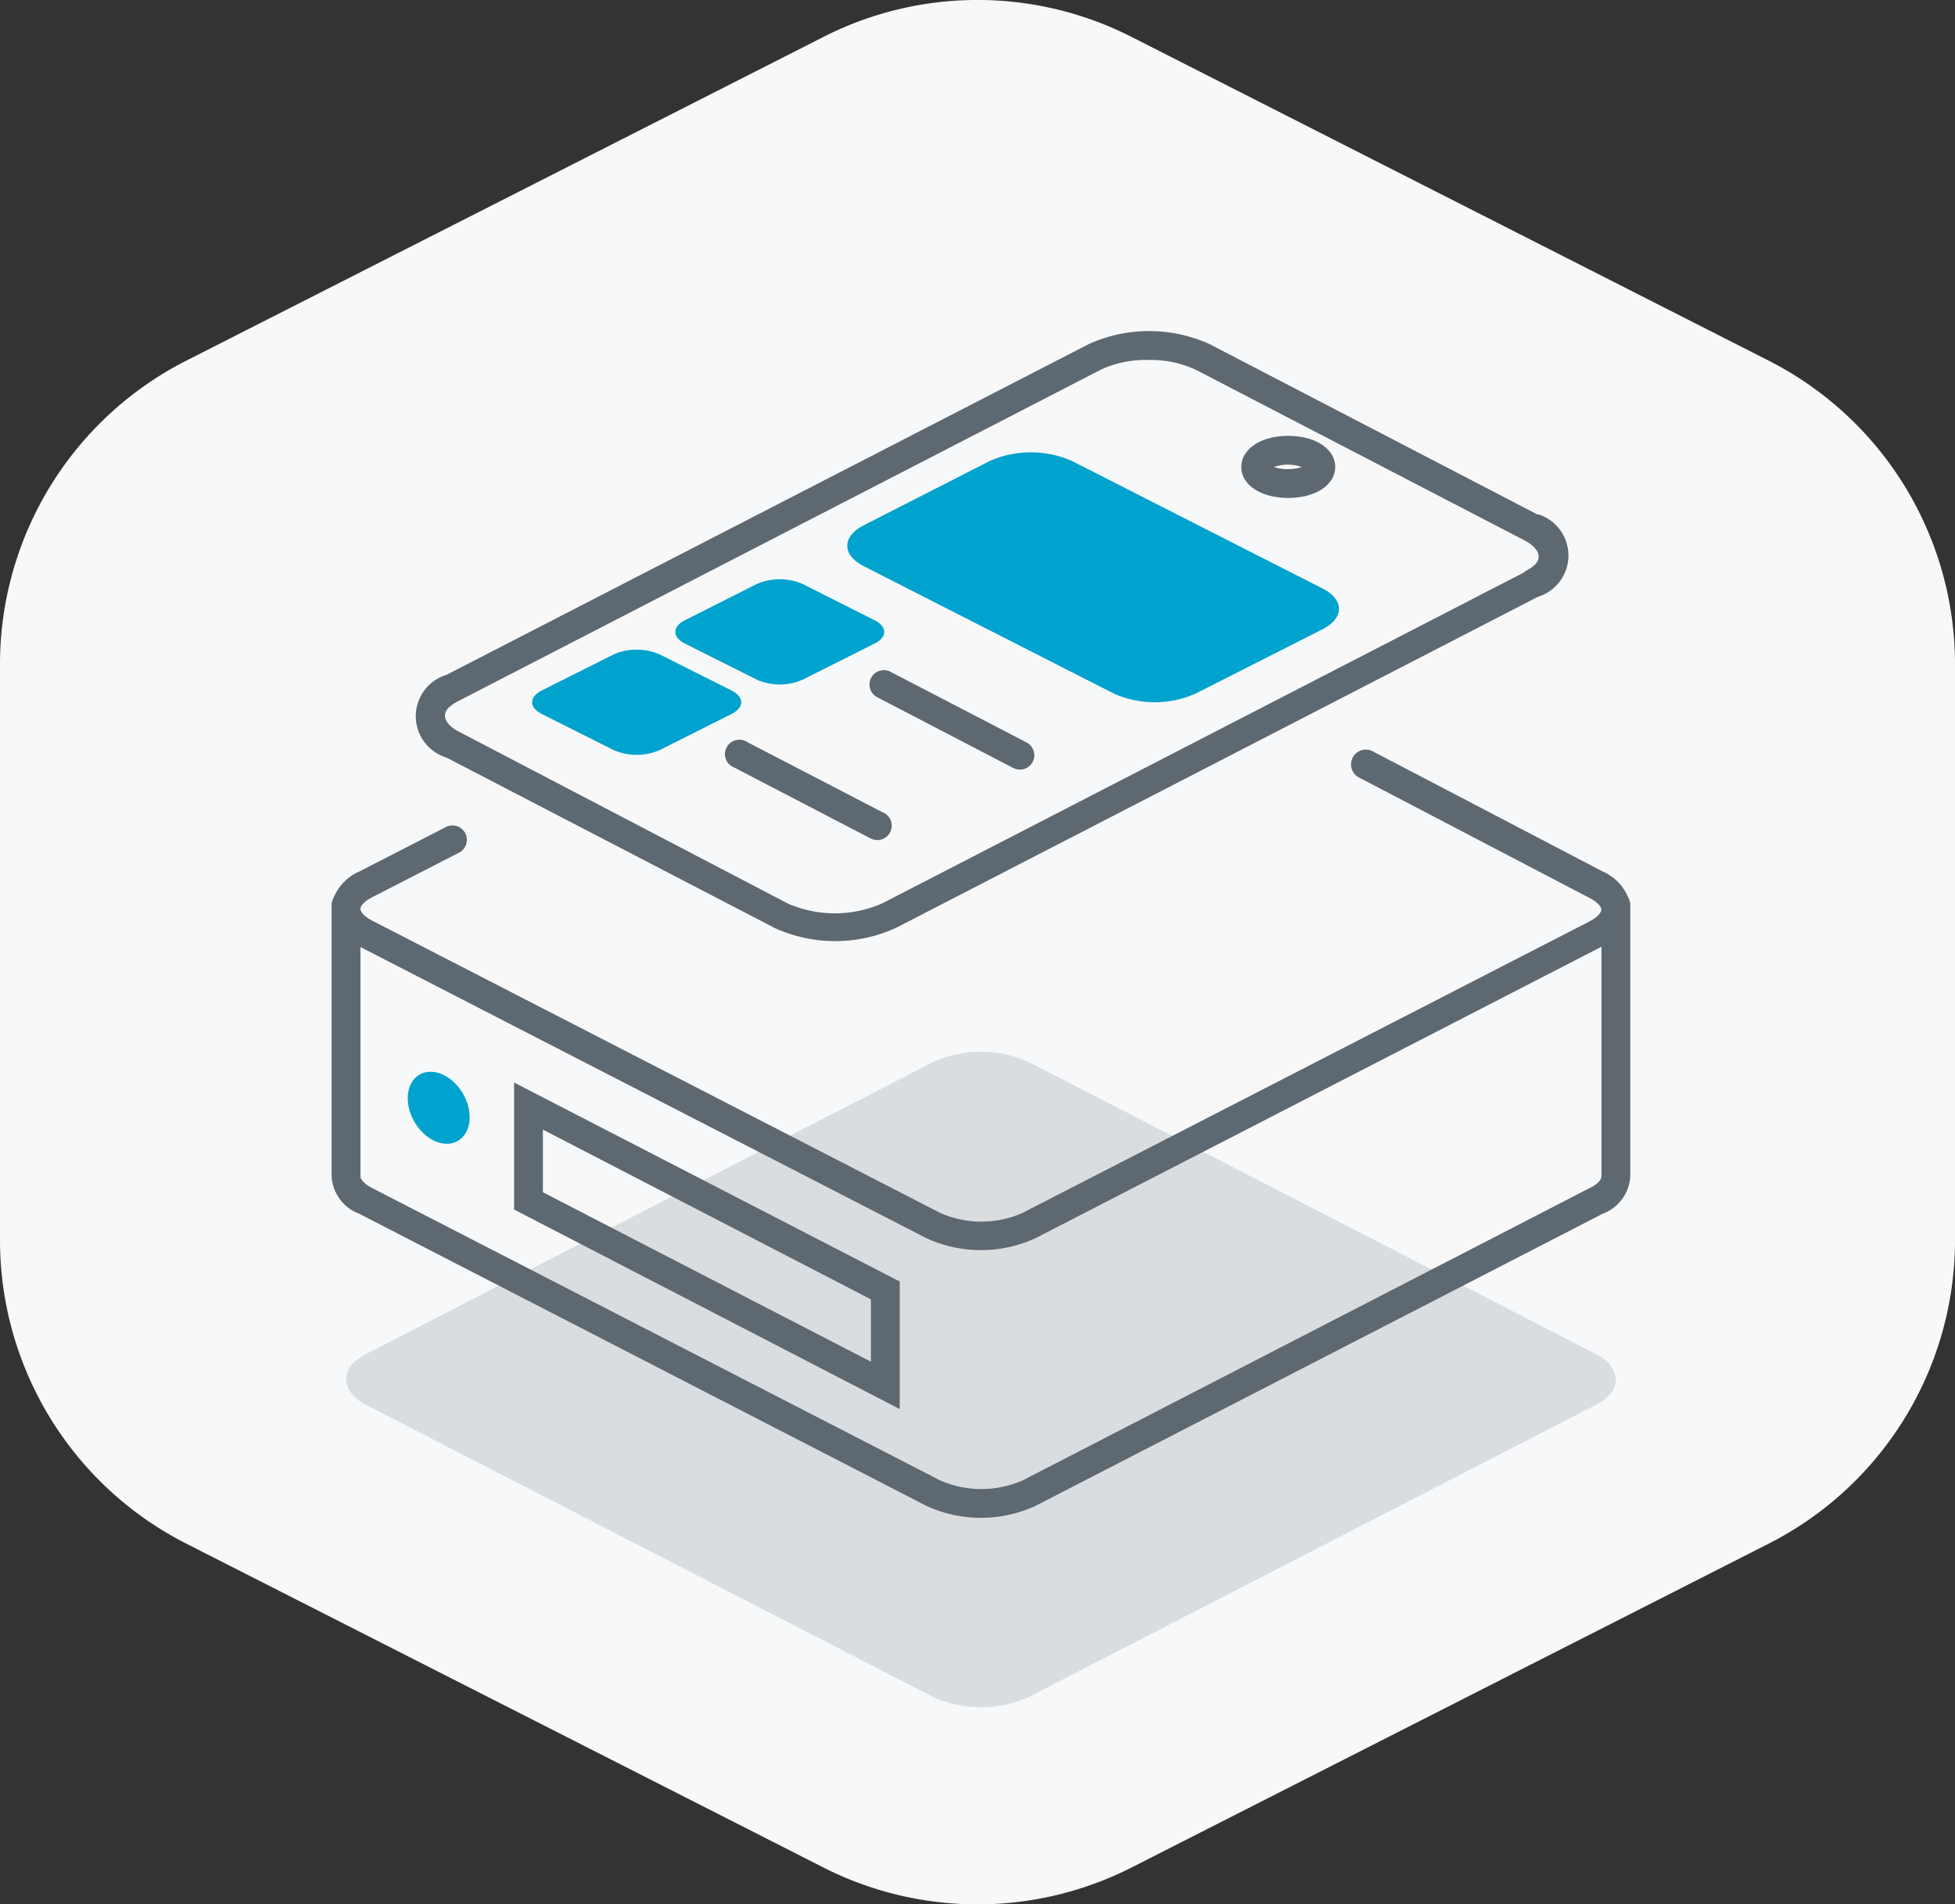 <svg xmlns="http://www.w3.org/2000/svg" viewBox="0 0 135.76 132.24"><rect x="0" y="0" width="135.76" height="132.24" fill="#333333" stroke="none"/><defs><style>.cls-1{fill:#f7f8f9;}.cls-2{fill:#5a6975;opacity:0.19;}.cls-3{fill:#00a2ce;}.cls-4{fill:#5e6870;}</style></defs><title>Ресурс 25@ps</title><g id="Слой_2" data-name="Слой 2"><g id="Слой_1-2" data-name="Слой 1"><path class="cls-1" d="M0,46.13v40a23.64,23.64,0,0,0,12.93,21.07l44.24,22.49a23.64,23.64,0,0,0,21.42,0l44.24-22.49a23.64,23.64,0,0,0,12.93-21.07v-40a23.65,23.65,0,0,0-12.93-21.08L78.59,2.57a23.58,23.58,0,0,0-21.42,0L12.93,25.05A23.65,23.65,0,0,0,0,46.13Z"/><path class="cls-2" d="M110.85,94.05,71.43,73.75a8.12,8.12,0,0,0-6.62,0L25.39,94.05c-.93.48-1.38,1.12-1.35,1.75s.42,1.27,1.35,1.75l39.42,20.31a8.12,8.12,0,0,0,6.62,0l39.42-20.31c.93-.48,1.38-1.11,1.35-1.75S111.78,94.53,110.85,94.05Z"/><path class="cls-3" d="M77.37,48.18,60,39.33c-1.55-.79-1.55-2.07,0-2.86L68.76,32a7.11,7.11,0,0,1,5.65,0l17.41,8.86c1.55.78,1.55,2.07,0,2.85L83,48.18A7,7,0,0,1,77.37,48.18Z"/><path class="cls-3" d="M52.55,47.2l-5-2.51c-.87-.44-.87-1.17,0-1.61l5-2.52a4,4,0,0,1,3.19,0l5,2.52c.88.44.88,1.17,0,1.61l-5,2.51A3.94,3.94,0,0,1,52.55,47.2Z"/><path class="cls-3" d="M42.61,52.09l-5-2.51c-.88-.45-.88-1.17,0-1.62l5-2.51a4,4,0,0,1,3.2,0l5,2.51c.88.45.88,1.17,0,1.62l-5,2.51A4,4,0,0,1,42.61,52.09Z"/><path class="cls-4" d="M89.46,30.27c-1.89,0-3.26.91-3.26,2.16s1.37,2.15,3.26,2.15,3.26-.9,3.26-2.15S91.35,30.27,89.46,30.27Zm0,2.31a2.89,2.89,0,0,1-1-.15,3,3,0,0,1,1.94,0A2.89,2.89,0,0,1,89.46,32.58Z"/><path class="cls-4" d="M106.78,35.74,84,23.9a10.17,10.17,0,0,0-8.4,0L31,46.87a3,3,0,0,0,0,5.74l22.8,11.84a10.15,10.15,0,0,0,8.4,0l44.59-23a3,3,0,0,0,0-5.74Zm-.92,4-44.6,23a8.16,8.16,0,0,1-6.57,0L31.9,50.83c-.62-.32-1-.72-1-1.13s.37-.73,1-1.05l44.59-23A7.44,7.44,0,0,1,79.78,25a7.37,7.37,0,0,1,3.28.69l22.79,11.83h0c.62.33,1,.73,1,1.14S106.48,39.38,105.86,39.7Z"/><path class="cls-4" d="M71.3,51.57l-9.47-4.92a1,1,0,0,0-1.34.43,1,1,0,0,0,.42,1.34l9.46,4.92a1,1,0,0,0,.46.11,1,1,0,0,0,.47-1.88Z"/><path class="cls-4" d="M61.36,56.45,51.9,51.54A1,1,0,1,0,51,53.31l9.46,4.92a1.11,1.11,0,0,0,.46.11,1,1,0,0,0,.46-1.89Z"/><ellipse class="cls-3" cx="30.46" cy="76.93" rx="1.95" ry="2.66" transform="translate(-34.38 25.54) rotate(-30)"/><path class="cls-4" d="M113.07,62.34a3.35,3.35,0,0,0-1.76-1.81l-16-8.36A1,1,0,1,0,94.38,54l16,8.36c.57.29.82.62.82.81s-.25.53-.82.82L71,84.24a7.07,7.07,0,0,1-5.7,0L25.85,63.94c-.57-.29-.82-.62-.82-.82s.25-.52.82-.81l6-3.08a1,1,0,1,0-.91-1.78l-6,3.08a3.38,3.38,0,0,0-1.77,1.81,1,1,0,0,0-.14.48V81.7a2.94,2.94,0,0,0,1.91,2.59l39.41,20.3a9.08,9.08,0,0,0,7.54,0l39.41-20.3a2.94,2.94,0,0,0,1.91-2.59V62.82A1,1,0,0,0,113.07,62.34Zm-2.68,20.17L71,102.82a7.15,7.15,0,0,1-5.7,0L25.85,82.51c-.57-.29-.82-.62-.82-.81V65.77L64.35,86a9.08,9.08,0,0,0,7.54,0l39.32-20.25V81.7C111.21,81.89,111,82.22,110.39,82.51Z"/><path class="cls-4" d="M35.7,84,62.48,97.86V89L35.7,75.18Zm2-5.55L60.48,90.24v4.33L37.7,82.8Z"/></g></g></svg>